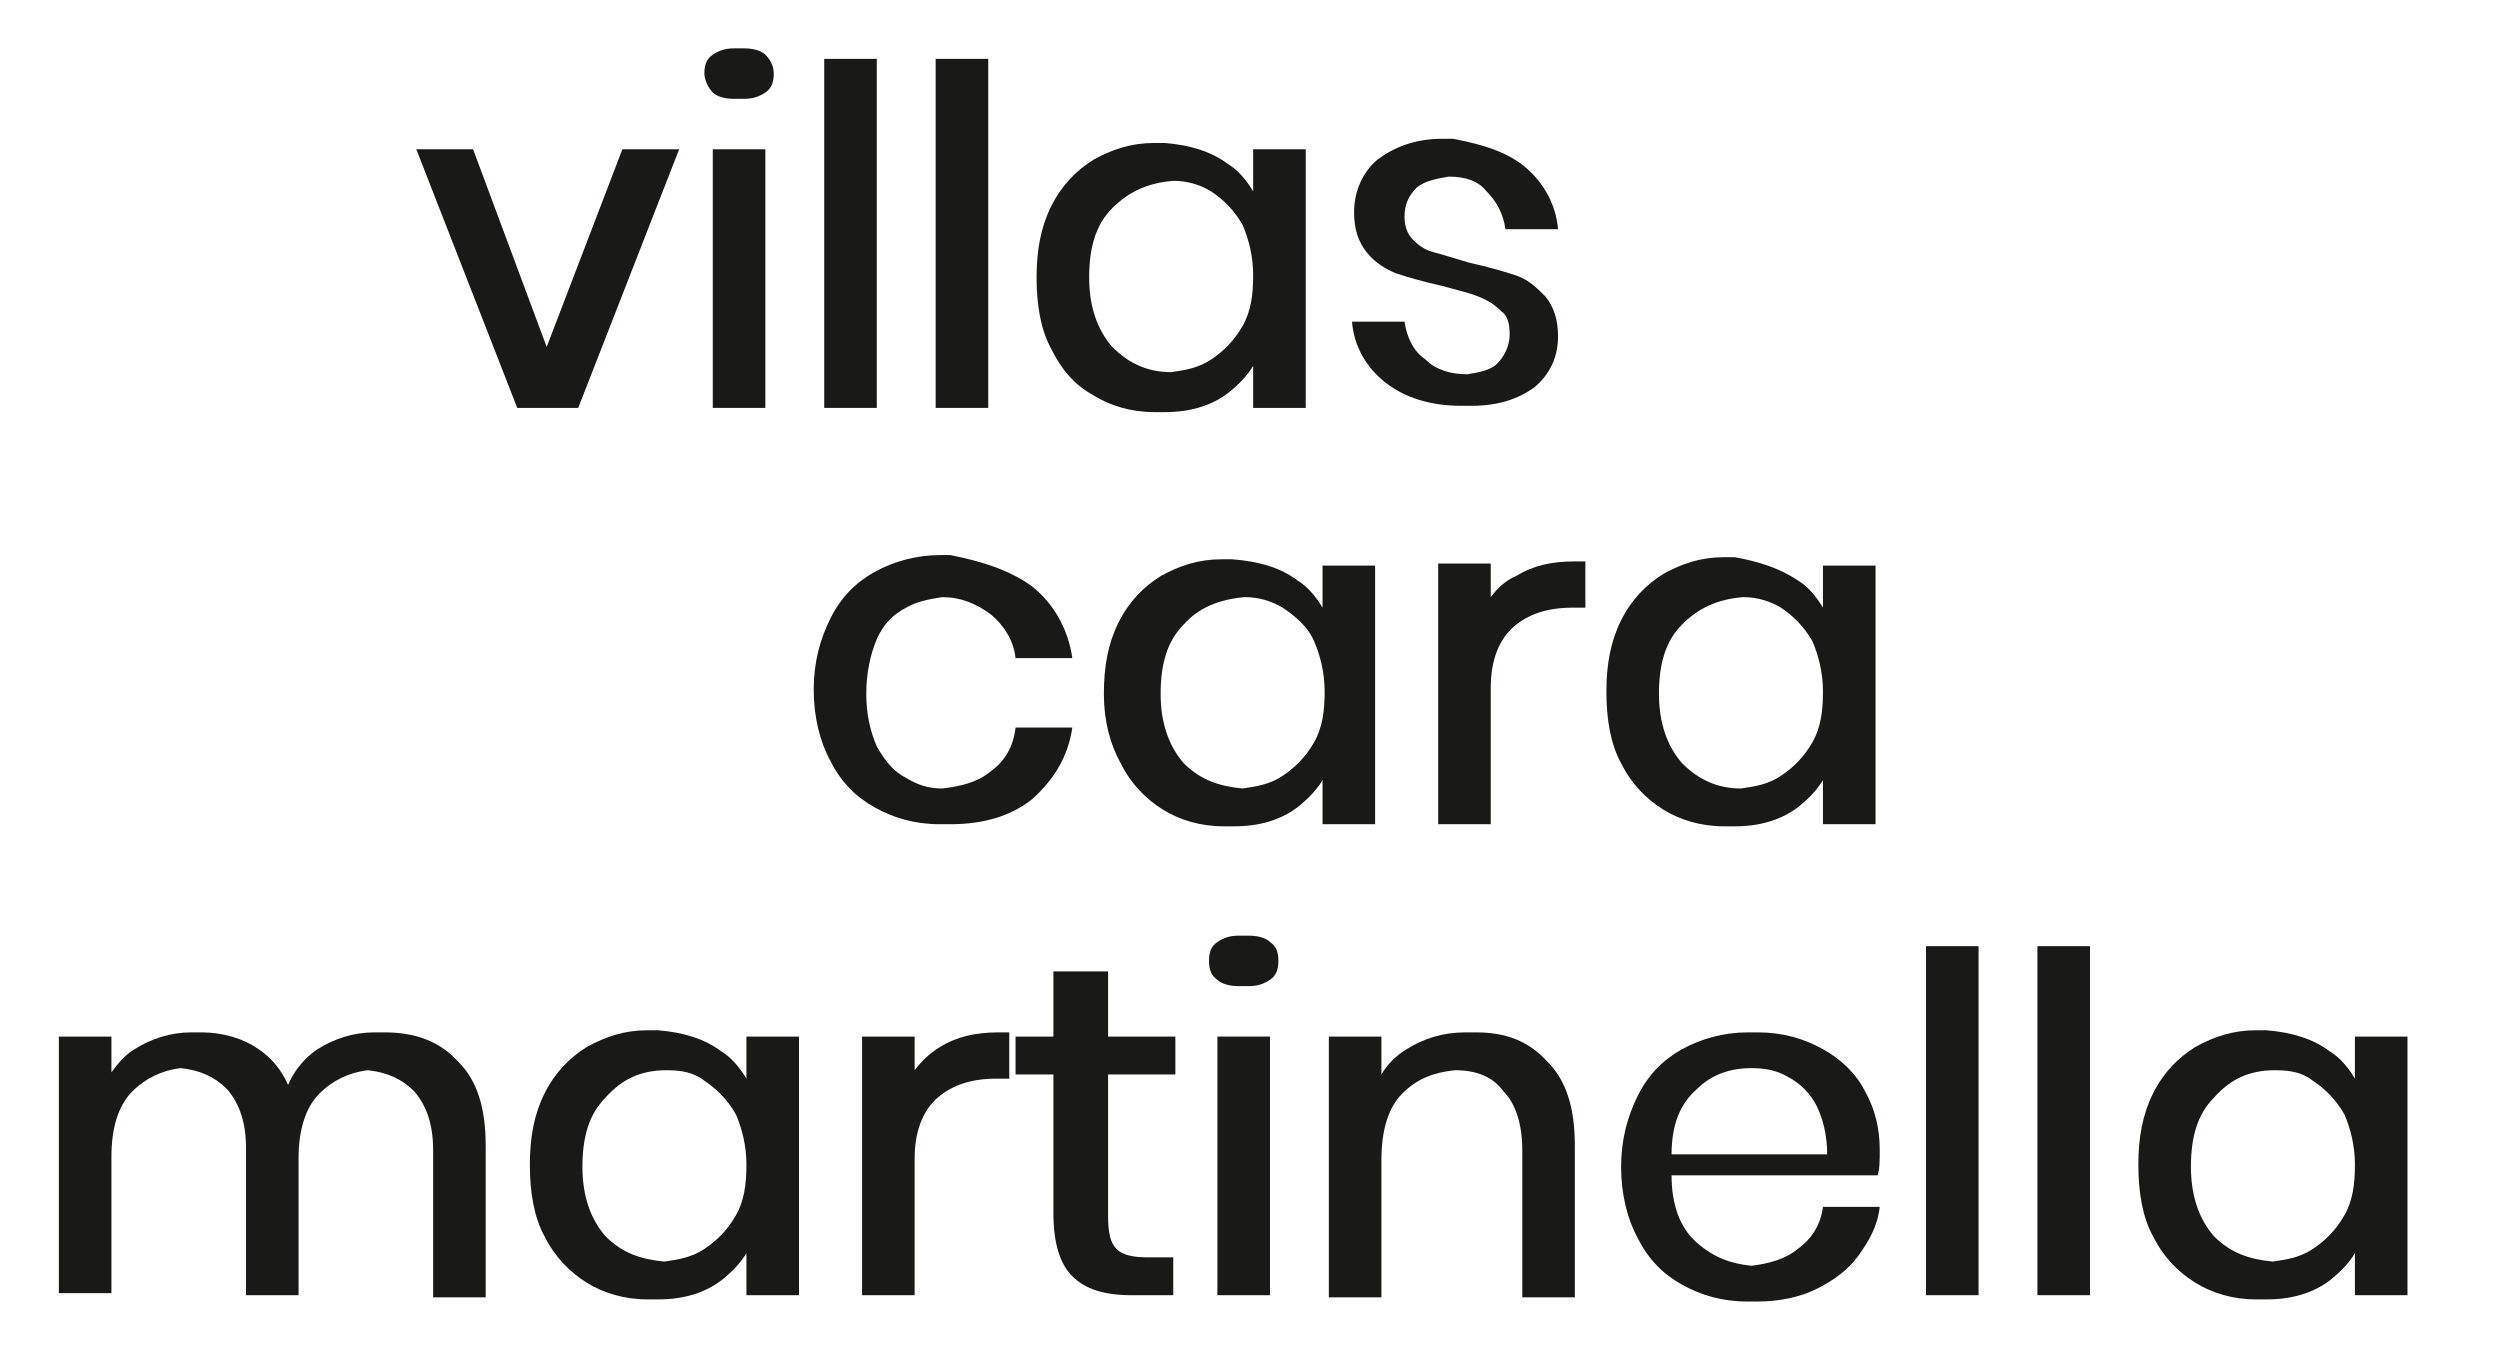 <?xml version="1.0" encoding="utf-8"?>
<!-- Generator: Adobe Illustrator 25.2.3, SVG Export Plug-In . SVG Version: 6.00 Build 0)  -->
<svg version="1.1" id="Ebene_1" xmlns="http://www.w3.org/2000/svg" xmlns:xlink="http://www.w3.org/1999/xlink" x="0px" y="0px"
	 viewBox="0 0 118.9 64.5" style="enable-background:new 0 0 118.9 64.5;" xml:space="preserve">
<style type="text/css">
	.st0{fill:#191918;}
</style>
<g>
	<polygon class="st0" points="27.5,19.4 32.3,7.1 31.8,7.1 30.1,7.1 29.6,7.1 26,16.5 22.5,7.1 22,7.1 20.3,7.1 19.8,7.1 24.6,19.4 
		25.1,19.4 27,19.4 	"/>
	<path class="st0" d="M18.3,49.1c-0.1,0-0.2,0-0.3,0c-0.1,0-0.2,0-0.2,0c-1,0-1.9,0.3-2.7,0.8c-0.6,0.4-1.1,1-1.4,1.7
		c-0.3-0.7-0.8-1.3-1.4-1.7c-0.7-0.5-1.7-0.8-2.7-0.8c-0.1,0-0.2,0-0.2,0c-0.1,0-0.2,0-0.3,0c-1,0-1.9,0.3-2.7,0.8
		c-0.5,0.3-0.8,0.7-1.1,1.1v-1.7H4.8H3.3H2.8v12.2h0.5h1.5h0.5V55c0-1.3,0.3-2.4,1-3.1c0.6-0.6,1.4-1,2.3-1.1c0.9,0.1,1.6,0.4,2.2,1
		c0.6,0.7,0.9,1.6,0.9,2.8v7h0.5h1.5h0.5v-6.5c0-1.3,0.3-2.4,1-3.1c0.6-0.6,1.4-1,2.3-1.1c0.9,0.1,1.6,0.4,2.2,1
		c0.6,0.7,0.9,1.6,0.9,2.8v7h0.5h1.5h0.5v-7.2c0-1.8-0.4-3.1-1.3-4C20.9,49.5,19.7,49.1,18.3,49.1z"/>
	<path class="st0" d="M60.4,44.8c-0.2-0.2-0.6-0.3-1-0.3c-0.1,0-0.1,0-0.2,0c-0.1,0-0.2,0-0.3,0c-0.4,0-0.7,0.1-1,0.3
		c-0.3,0.2-0.4,0.5-0.4,0.9c0,0.4,0.1,0.7,0.4,0.9c0.2,0.2,0.6,0.3,1,0.3c0.1,0,0.1,0,0.2,0c0.1,0,0.2,0,0.3,0c0.4,0,0.7-0.1,1-0.3
		c0.3-0.2,0.4-0.5,0.4-0.9C60.8,45.3,60.7,45,60.4,44.8z"/>
	<path class="st0" d="M70.2,49.1c-0.1,0-0.2,0-0.3,0c-0.1,0-0.2,0-0.2,0c-1.1,0-2,0.3-2.8,0.8c-0.5,0.3-0.9,0.7-1.2,1.2v-1.8h-0.5
		h-1.5h-0.5v12.4h0.5h1.5h0.5v-6.5c0-1.4,0.3-2.5,1-3.2c0.7-0.7,1.5-1,2.5-1.1c1,0,1.8,0.3,2.3,1c0.6,0.6,0.9,1.6,0.9,2.8v7h0.5h1.5
		h0.5v-7.2c0-1.8-0.4-3.1-1.3-4C72.7,49.5,71.6,49.1,70.2,49.1z"/>
	<path class="st0" d="M114,49.3h-1.5H112v2c-0.3-0.5-0.7-1-1.2-1.3c-0.8-0.6-1.8-0.9-3-1c-0.1,0-0.2,0-0.3,0c-0.1,0-0.1,0-0.2,0
		c-1.1,0-2,0.3-2.9,0.8c-0.8,0.5-1.5,1.2-2,2.2s-0.7,2.1-0.7,3.4c0,1.3,0.2,2.5,0.7,3.4c0.5,1,1.2,1.7,2,2.2
		c0.8,0.5,1.8,0.8,2.9,0.8c0.1,0,0.2,0,0.3,0c0.1,0,0.2,0,0.2,0c1.2,0,2.2-0.3,3-0.9c0.5-0.4,0.9-0.8,1.2-1.3v2h0.5h1.5h0.5V49.3
		H114z M105.3,58.8c-0.7-0.8-1.1-1.9-1.1-3.3c0-1.4,0.3-2.5,1.1-3.3c0.8-0.9,1.7-1.3,2.9-1.3c0.7,0,1.3,0.1,1.8,0.5
		c0.6,0.4,1.1,0.9,1.5,1.6c0.3,0.7,0.5,1.5,0.5,2.4c0,0.9-0.1,1.7-0.5,2.4s-0.9,1.2-1.5,1.6c-0.6,0.4-1.2,0.5-1.9,0.6
		C107,59.9,106.1,59.6,105.3,58.8z"/>
	<path class="st0" d="M34.9,4.7c0.1,0,0.1,0,0.2,0c0.1,0,0.2,0,0.3,0c0.4,0,0.7-0.1,1-0.3c0.3-0.2,0.4-0.5,0.4-0.9
		c0-0.4-0.2-0.7-0.4-0.9c-0.2-0.2-0.6-0.3-1-0.3c-0.1,0-0.1,0-0.2,0c-0.1,0-0.2,0-0.3,0c-0.4,0-0.7,0.1-1,0.3
		c-0.3,0.2-0.4,0.5-0.4,0.9c0,0.3,0.2,0.7,0.4,0.9C34.1,4.6,34.5,4.7,34.9,4.7z"/>
	<polygon class="st0" points="33.9,7.1 33.9,19.4 34.4,19.4 35.9,19.4 36.4,19.4 36.4,7.1 35.9,7.1 34.4,7.1 	"/>
	<polygon class="st0" points="41.2,19.4 41.7,19.4 41.7,2.8 41.2,2.8 39.7,2.8 39.2,2.8 39.2,19.4 39.7,19.4 	"/>
	<polygon class="st0" points="46.5,19.4 47,19.4 47,2.8 46.5,2.8 45,2.8 44.5,2.8 44.5,19.4 45,19.4 	"/>
	<path class="st0" d="M52,18.8c0.8,0.5,1.8,0.8,2.9,0.8c0.1,0,0.2,0,0.3,0c0.1,0,0.2,0,0.2,0c1.2,0,2.2-0.3,3-0.9
		c0.5-0.4,0.9-0.8,1.2-1.3v2h0.5h1.5h0.5V7.1h-0.5h-1.5h-0.5v2c-0.3-0.5-0.7-1-1.2-1.3c-0.8-0.6-1.8-0.9-3-1c-0.1,0-0.2,0-0.3,0
		c-0.1,0-0.1,0-0.2,0c-1.1,0-2,0.3-2.9,0.8c-0.8,0.5-1.5,1.2-2,2.2s-0.7,2.1-0.7,3.4c0,1.3,0.2,2.5,0.7,3.4
		C50.5,17.6,51.1,18.3,52,18.8z M57.6,9.1c0.6,0.4,1.1,0.9,1.5,1.6c0.3,0.7,0.5,1.5,0.5,2.4c0,0.9-0.1,1.7-0.5,2.4
		c-0.4,0.7-0.9,1.2-1.5,1.6c-0.6,0.4-1.2,0.5-1.9,0.6c-1.1,0-2-0.4-2.8-1.2c-0.7-0.8-1.1-1.9-1.1-3.3c0-1.4,0.3-2.5,1.1-3.3
		c0.8-0.8,1.7-1.2,2.9-1.3C56.5,8.6,57.1,8.8,57.6,9.1z"/>
	<path class="st0" d="M69.8,17.8c-0.8,0-1.5-0.2-2-0.7c-0.6-0.4-0.9-1.1-1-1.8h-0.5h-1.5h-0.5c0.1,1.2,0.7,2.2,1.6,2.9
		c0.9,0.7,2.1,1.1,3.6,1.1c0.1,0,0.2,0,0.3,0c0.1,0,0.2,0,0.2,0c1.2,0,2.2-0.3,3-0.9c0.7-0.6,1.1-1.4,1.1-2.4c0-0.8-0.2-1.4-0.6-1.9
		c-0.4-0.4-0.8-0.8-1.4-1c-0.6-0.2-1.3-0.4-2.2-0.6c-0.7-0.2-1.3-0.4-1.7-0.5c-0.4-0.1-0.7-0.3-1-0.6c-0.3-0.3-0.4-0.7-0.4-1.1
		c0-0.6,0.2-1,0.6-1.4c0.4-0.3,0.9-0.4,1.5-0.5c0.8,0,1.4,0.2,1.8,0.7c0.5,0.5,0.8,1.1,0.9,1.8h0.5h1.5h0.5C74,9.7,73.4,8.7,72.6,8
		c-0.8-0.7-1.9-1.1-3.5-1.4c-0.1,0-0.2,0-0.4,0c0,0-0.1,0-0.1,0c-1.3,0-2.3,0.4-3.1,1c-0.7,0.6-1.1,1.5-1.1,2.5
		c0,0.8,0.2,1.4,0.6,1.9c0.4,0.5,0.9,0.8,1.4,1c0.6,0.2,1.3,0.4,2.2,0.6c0.7,0.2,1.2,0.3,1.7,0.5s0.8,0.4,1.1,0.7
		c0.3,0.2,0.4,0.6,0.4,1.1c0,0.6-0.3,1.1-0.6,1.4C70.9,17.6,70.4,17.7,69.8,17.8z"/>
	<path class="st0" d="M44.7,39.2c0.1,0,0.2,0,0.2,0c0.1,0,0.2,0,0.3,0c1.6,0,2.9-0.4,3.9-1.2c1-0.9,1.7-2,1.9-3.4h-0.5h-1.7h-0.5
		c-0.1,0.9-0.5,1.6-1.2,2.1c-0.6,0.5-1.4,0.7-2.3,0.8c-0.7,0-1.2-0.2-1.7-0.5c-0.6-0.3-1-0.8-1.4-1.5c-0.3-0.7-0.5-1.5-0.5-2.5
		s0.2-1.9,0.5-2.6c0.3-0.7,0.8-1.2,1.4-1.5c0.5-0.3,1.1-0.4,1.7-0.5c0.9,0,1.6,0.3,2.3,0.8c0.6,0.5,1.1,1.2,1.2,2.1h0.5h1.7H51
		c-0.2-1.4-0.9-2.6-1.9-3.4c-1.1-0.8-2.4-1.2-3.9-1.5c-0.1,0-0.3,0-0.4,0c0,0-0.1,0-0.1,0c-1.1,0-2.2,0.3-3.1,0.8
		c-0.9,0.5-1.6,1.2-2.1,2.2s-0.8,2.1-0.8,3.4s0.3,2.5,0.8,3.4c0.5,1,1.2,1.7,2.1,2.2C42.5,38.9,43.5,39.2,44.7,39.2z"/>
	<path class="st0" d="M63.4,39.2h1.5h0.5V26.9h-0.5h-1.5h-0.5v2c-0.3-0.5-0.7-1-1.2-1.3c-0.8-0.6-1.8-0.9-3.1-1c-0.1,0-0.2,0-0.3,0
		c-0.1,0-0.1,0-0.2,0c-1.1,0-2,0.3-2.9,0.8c-0.8,0.5-1.5,1.2-2,2.2s-0.7,2.1-0.7,3.4s0.3,2.4,0.8,3.3c0.5,1,1.2,1.7,2,2.2
		s1.8,0.8,2.9,0.8c0.1,0,0.2,0,0.3,0c0.1,0,0.2,0,0.2,0c1.2,0,2.2-0.3,3-0.9c0.5-0.4,0.9-0.8,1.2-1.3v2.1H63.4z M56.3,36.3
		c-0.7-0.8-1.1-1.9-1.1-3.3c0-1.4,0.3-2.5,1.1-3.3c0.7-0.8,1.7-1.2,2.9-1.3c0.7,0,1.3,0.2,1.8,0.5c0.6,0.4,1.2,0.9,1.5,1.6
		S63,32,63,32.9c0,0.9-0.1,1.7-0.5,2.4s-0.9,1.2-1.5,1.6c-0.6,0.4-1.2,0.5-1.9,0.6C58,37.4,57.1,37.1,56.3,36.3z"/>
	<path class="st0" d="M74.9,26.7c-1.1,0-2,0.2-2.8,0.7c-0.5,0.2-0.9,0.6-1.2,1v-1.6h-0.5h-1.5h-0.5v12.4h0.5h1.5h0.5v-6.5
		c0-1.3,0.4-2.3,1.1-2.9s1.6-0.9,2.8-0.9h0.1h0.5v-2.2C75.2,26.7,75.1,26.7,74.9,26.7L74.9,26.7z"/>
	<path class="st0" d="M79.1,38.5c0.8,0.5,1.8,0.8,2.9,0.8c0.1,0,0.2,0,0.3,0c0.1,0,0.2,0,0.2,0c1.2,0,2.2-0.3,3-0.9
		c0.5-0.4,0.9-0.8,1.2-1.3v2.1h0.5h1.5h0.5V26.9h-0.5h-1.5h-0.5v2c-0.3-0.5-0.7-1-1.2-1.3c-0.9-0.6-1.9-0.9-3-1.1
		c-0.1,0-0.3,0-0.4,0c0,0-0.1,0-0.1,0c-1.1,0-2,0.3-2.9,0.8c-0.8,0.5-1.5,1.2-2,2.2s-0.7,2.1-0.7,3.4c0,1.3,0.2,2.5,0.7,3.4
		C77.6,37.3,78.3,38,79.1,38.5z M84.7,28.9c0.6,0.4,1.1,0.9,1.5,1.6c0.3,0.7,0.5,1.5,0.5,2.4c0,0.9-0.1,1.7-0.5,2.4
		c-0.4,0.7-0.9,1.2-1.5,1.6c-0.6,0.4-1.2,0.5-1.9,0.6c-1.1,0-2-0.4-2.8-1.2c-0.7-0.8-1.1-1.9-1.1-3.3c0-1.4,0.3-2.5,1.1-3.3
		c0.8-0.8,1.7-1.2,2.9-1.3C83.6,28.4,84.2,28.6,84.7,28.9z"/>
	<path class="st0" d="M36,49.3h-0.5v2c-0.3-0.5-0.7-1-1.2-1.3c-0.8-0.6-1.8-0.9-3-1c-0.1,0-0.2,0-0.3,0c-0.1,0-0.1,0-0.2,0
		c-1.1,0-2,0.3-2.9,0.8c-0.8,0.5-1.5,1.2-2,2.2s-0.7,2.1-0.7,3.4c0,1.3,0.2,2.5,0.7,3.4c0.5,1,1.2,1.7,2,2.2
		c0.8,0.5,1.8,0.8,2.9,0.8c0.1,0,0.2,0,0.3,0c0.1,0,0.2,0,0.2,0c1.2,0,2.2-0.3,3-0.9c0.5-0.4,0.9-0.8,1.2-1.3v2H36h1.5H38V49.3h-0.5
		H36z M28.8,58.8c-0.7-0.8-1.1-1.9-1.1-3.3c0-1.4,0.3-2.5,1.1-3.3c0.8-0.9,1.7-1.3,2.9-1.3c0.7,0,1.3,0.1,1.8,0.5
		c0.6,0.4,1.1,0.9,1.5,1.6c0.3,0.7,0.5,1.5,0.5,2.4c0,0.9-0.1,1.7-0.5,2.4s-0.9,1.2-1.5,1.6c-0.6,0.4-1.2,0.5-1.9,0.6
		C30.5,59.9,29.6,59.6,28.8,58.8z"/>
	<path class="st0" d="M47.5,49.1c-1.1,0-2,0.2-2.8,0.7c-0.5,0.3-0.9,0.7-1.2,1.1v-1.6H43h-1.5H41v12.3h0.5H43h0.5v-6.5
		c0-1.3,0.4-2.3,1.1-2.9c0.7-0.6,1.6-0.9,2.8-0.9h0.1H48v-2.2C47.8,49.1,47.7,49.1,47.5,49.1L47.5,49.1z"/>
	<path class="st0" d="M52.7,49.3v-3.1h-0.5h-1.6h-0.5v3.1h-1.3h-0.5v1.8h0.5h1.3v6.6c0,1.4,0.3,2.4,0.9,3c0.6,0.6,1.5,0.9,2.8,0.9
		h0.5h1h0.5v-1.8h-0.5h-0.7c-0.7,0-1.2-0.1-1.5-0.4c-0.3-0.3-0.4-0.8-0.4-1.6v-6.7h2.7h0.5v-1.8h-0.5H52.7z"/>
	<polygon class="st0" points="58.4,49.3 57.9,49.3 57.9,61.6 58.4,61.6 59.9,61.6 60.4,61.6 60.4,49.3 59.9,49.3 	"/>
	<path class="st0" d="M87.2,57.4h-0.5c-0.1,0.8-0.5,1.5-1.2,2c-0.6,0.5-1.4,0.7-2.2,0.8c-1-0.1-1.8-0.4-2.6-1.1
		c-0.8-0.7-1.2-1.8-1.2-3.2h9.3h0.5c0.1-0.3,0.1-0.7,0.1-1.2c0-1-0.2-1.9-0.7-2.8c-0.4-0.8-1.1-1.5-2-2c-0.9-0.5-1.9-0.8-3.1-0.8
		c-0.1,0-0.2,0-0.2,0c-0.1,0-0.2,0-0.3,0c-1.1,0-2.2,0.3-3.1,0.8s-1.6,1.2-2.1,2.2s-0.8,2.1-0.8,3.4s0.3,2.5,0.8,3.4
		c0.5,1,1.2,1.7,2.1,2.2s1.9,0.8,3.1,0.8c0.1,0,0.2,0,0.3,0c0.1,0,0.1,0,0.2,0c1,0,2-0.2,2.8-0.6c0.8-0.4,1.5-0.9,2-1.6
		c0.5-0.7,0.9-1.4,1-2.3h-0.5H87.2z M79.5,54.9c0-1.4,0.4-2.4,1.2-3.1c0.7-0.7,1.6-1,2.6-1c0.6,0,1.2,0.1,1.7,0.4
		c0.6,0.3,1.1,0.8,1.4,1.4c0.3,0.6,0.5,1.4,0.5,2.3H79.5z"/>
	<polygon class="st0" points="92.1,45 91.6,45 91.6,61.6 92.1,61.6 93.6,61.6 94.1,61.6 94.1,45 93.6,45 	"/>
	<polygon class="st0" points="97.4,45 96.9,45 96.9,61.6 97.4,61.6 98.9,61.6 99.4,61.6 99.4,45 98.9,45 	"/>
</g>
</svg>
